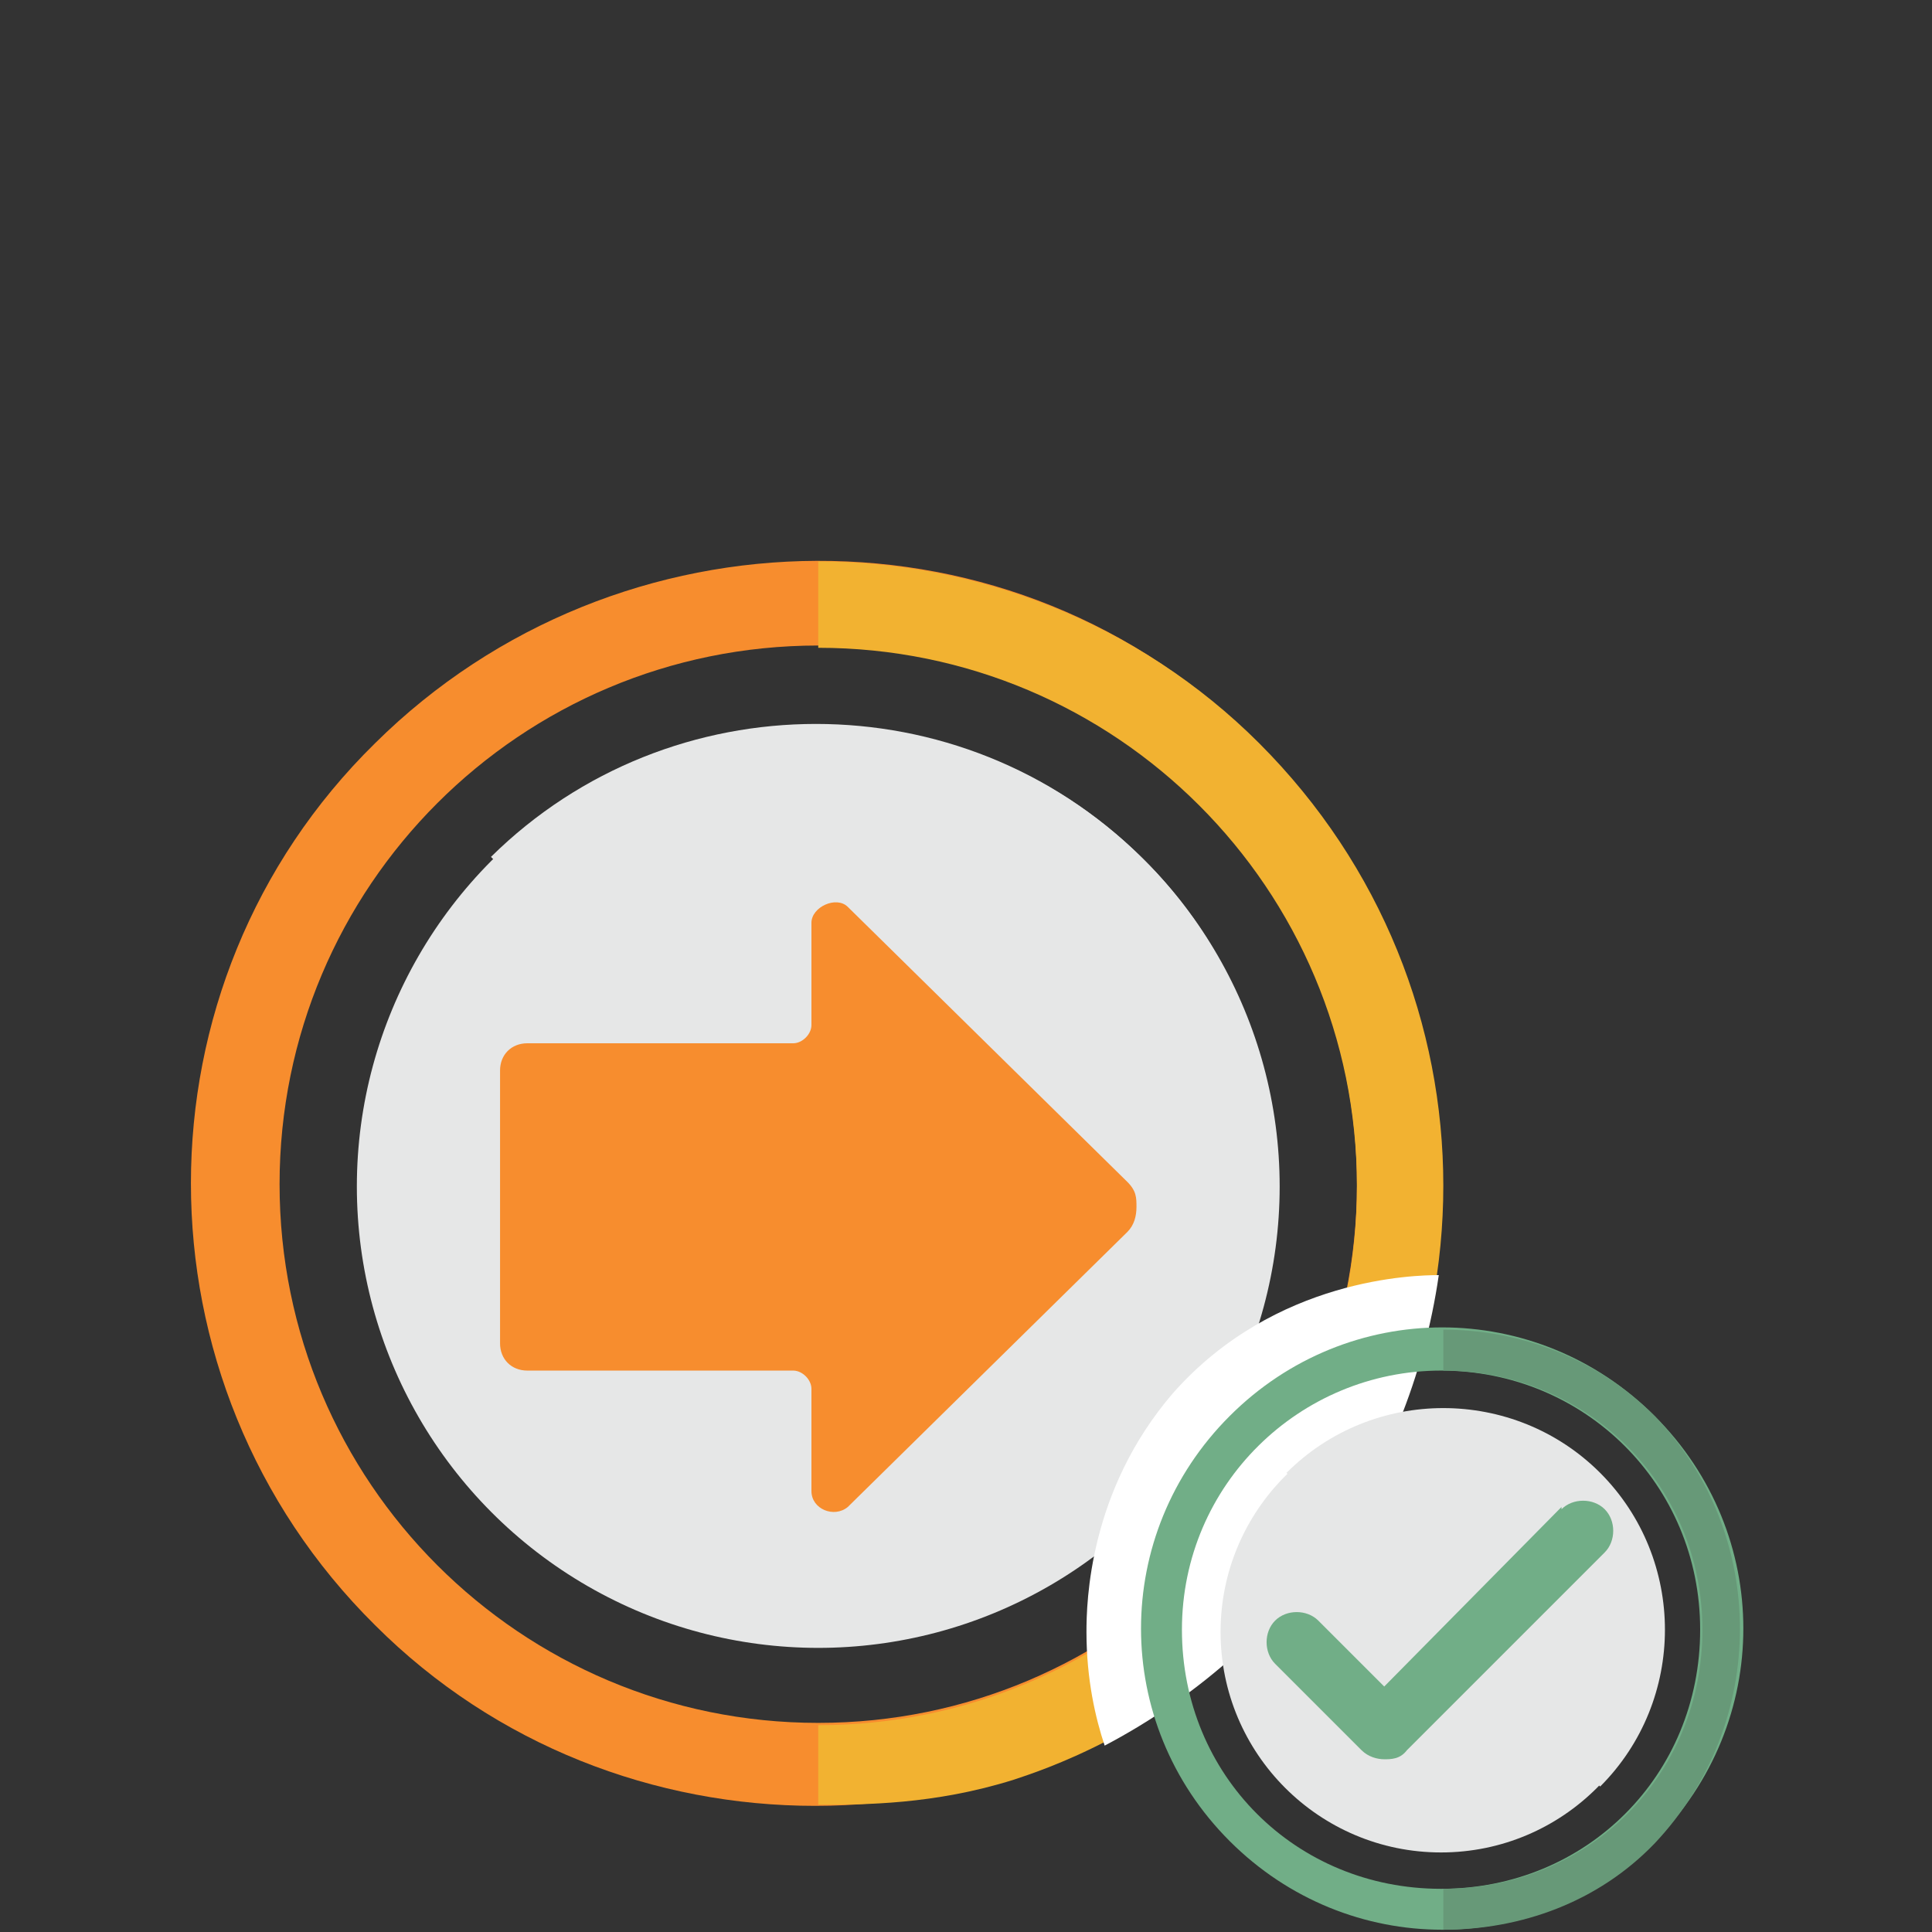<?xml version="1.0" encoding="UTF-8"?>
<svg id="Layer_1" xmlns="http://www.w3.org/2000/svg" version="1.1" viewBox="0 0 85 85">
  <rect x="0" y="0" width="85" height="85" fill="#333333" stroke="none"/>
  <!-- Generator: Adobe Illustrator 29.4.0, SVG Export Plug-In . SVG Version: 2.1.0 Build 152)  -->
  <defs>
    <style>
      .st0 {
        fill: #f2b231;
      }

      .st1 {
        fill: #fff;
      }

      .st2 {
        fill: #e6e7e7;
      }

      .st3 {
        fill: #679978;
      }

      .st4 {
        fill: #f78d2e;
      }

      .st5 {
        fill: #71ae87;
      }
    </style>
  </defs>
  <path class="st4" d="M16.5,71.5c10.6,10.6,28.1,10.6,38.8,0,10.8-10.6,10.6-28.1,0-38.8-10.6-10.8-28.1-10.6-38.8,0-10.8,10.6-10.8,28.1,0,38.8ZM36,28.4c13.1,0,23.7,10.6,23.7,23.7s-10.6,23.7-23.7,23.7-23.7-10.6-23.7-23.7,10.6-23.7,23.7-23.7ZM18.6,69.5h0ZM53.5,34.7h0ZM18.6,34.7h0Z"/>
  <g>
    <circle class="st2" cx="36" cy="52.2" r="20.3"/>
    <path class="st2" d="M21.6,37.7l28.6,28.6c7.9-7.9,7.9-20.9,0-28.6-7.9-7.8-20.7-7.8-28.6,0Z"/>
  </g>
  <path class="st0" d="M55.4,32.7c-5.3-5.3-12.4-8-19.4-8v3.8c13.1,0,23.7,10.6,23.7,23.7s-10.6,23.7-23.7,23.7v3.5c2,0,5.1,0,8.6-1.1,1.2-.4,6.2-2,10.8-6.6,10.8-10.9,10.8-28.2,0-39ZM53.5,34.7h0Z"/>
  <path class="st1" d="M63.3,56.1c-1,0-7.2.1-11.7,5.2-3.7,4.3-3.8,9.2-3.8,10.5,0,2.1.4,3.8.8,5,7.8-4.1,13.4-11.7,14.7-20.7Z"/>
  <path class="st4" d="M49.6,52l-12.3-12.1c-.5-.5-1.6,0-1.6.7v4.5c0,.4-.4.8-.8.8h-11.7c-.7,0-1.2.5-1.2,1.2v12c0,.7.5,1.2,1.2,1.2h11.7c.4,0,.8.4.8.8v4.5c0,.8,1,1.2,1.6.7l12.3-12.1c.3-.3.4-.7.4-1.1s0-.7-.4-1.1Z"/>
  <path class="st5" d="M54.1,81c5.2,5.2,13.5,5.2,18.7,0s5.2-13.5,0-18.7-13.5-5.2-18.7,0-5.2,13.5,0,18.7ZM63.4,60.3c6.3,0,11.4,5,11.4,11.4s-5,11.4-11.4,11.4-11.4-5-11.4-11.4,5.2-11.4,11.4-11.4ZM55.1,80.1h0ZM71.9,63.3h0ZM55.1,63.3h0Z"/>
  <g>
    <circle class="st2" cx="63.4" cy="71.8" r="9.7"/>
    <path class="st2" d="M56.6,64.8l13.8,13.8c3.8-3.8,3.8-10,0-13.8-3.8-3.8-10-3.8-13.8,0Z"/>
  </g>
  <path class="st5" d="M68.7,66.3l-7.8,7.9-2.9-2.9c-.5-.5-1.4-.5-1.9,0s-.5,1.4,0,1.9l3.8,3.8c.3.3.7.4,1,.4s.7,0,1-.4l8.7-8.7c.5-.5.5-1.4,0-1.9s-1.4-.5-1.9,0h0Z"/>
  <path class="st3" d="M72.8,62.3c-2.6-2.6-6-3.8-9.3-3.8v1.8c6.3,0,11.4,5,11.4,11.4s-5,11.4-11.4,11.4v1.8c3.4,0,6.8-1.2,9.3-3.8,5-5.3,5-13.6,0-18.8ZM71.9,63.2h0Z"/>
</svg>